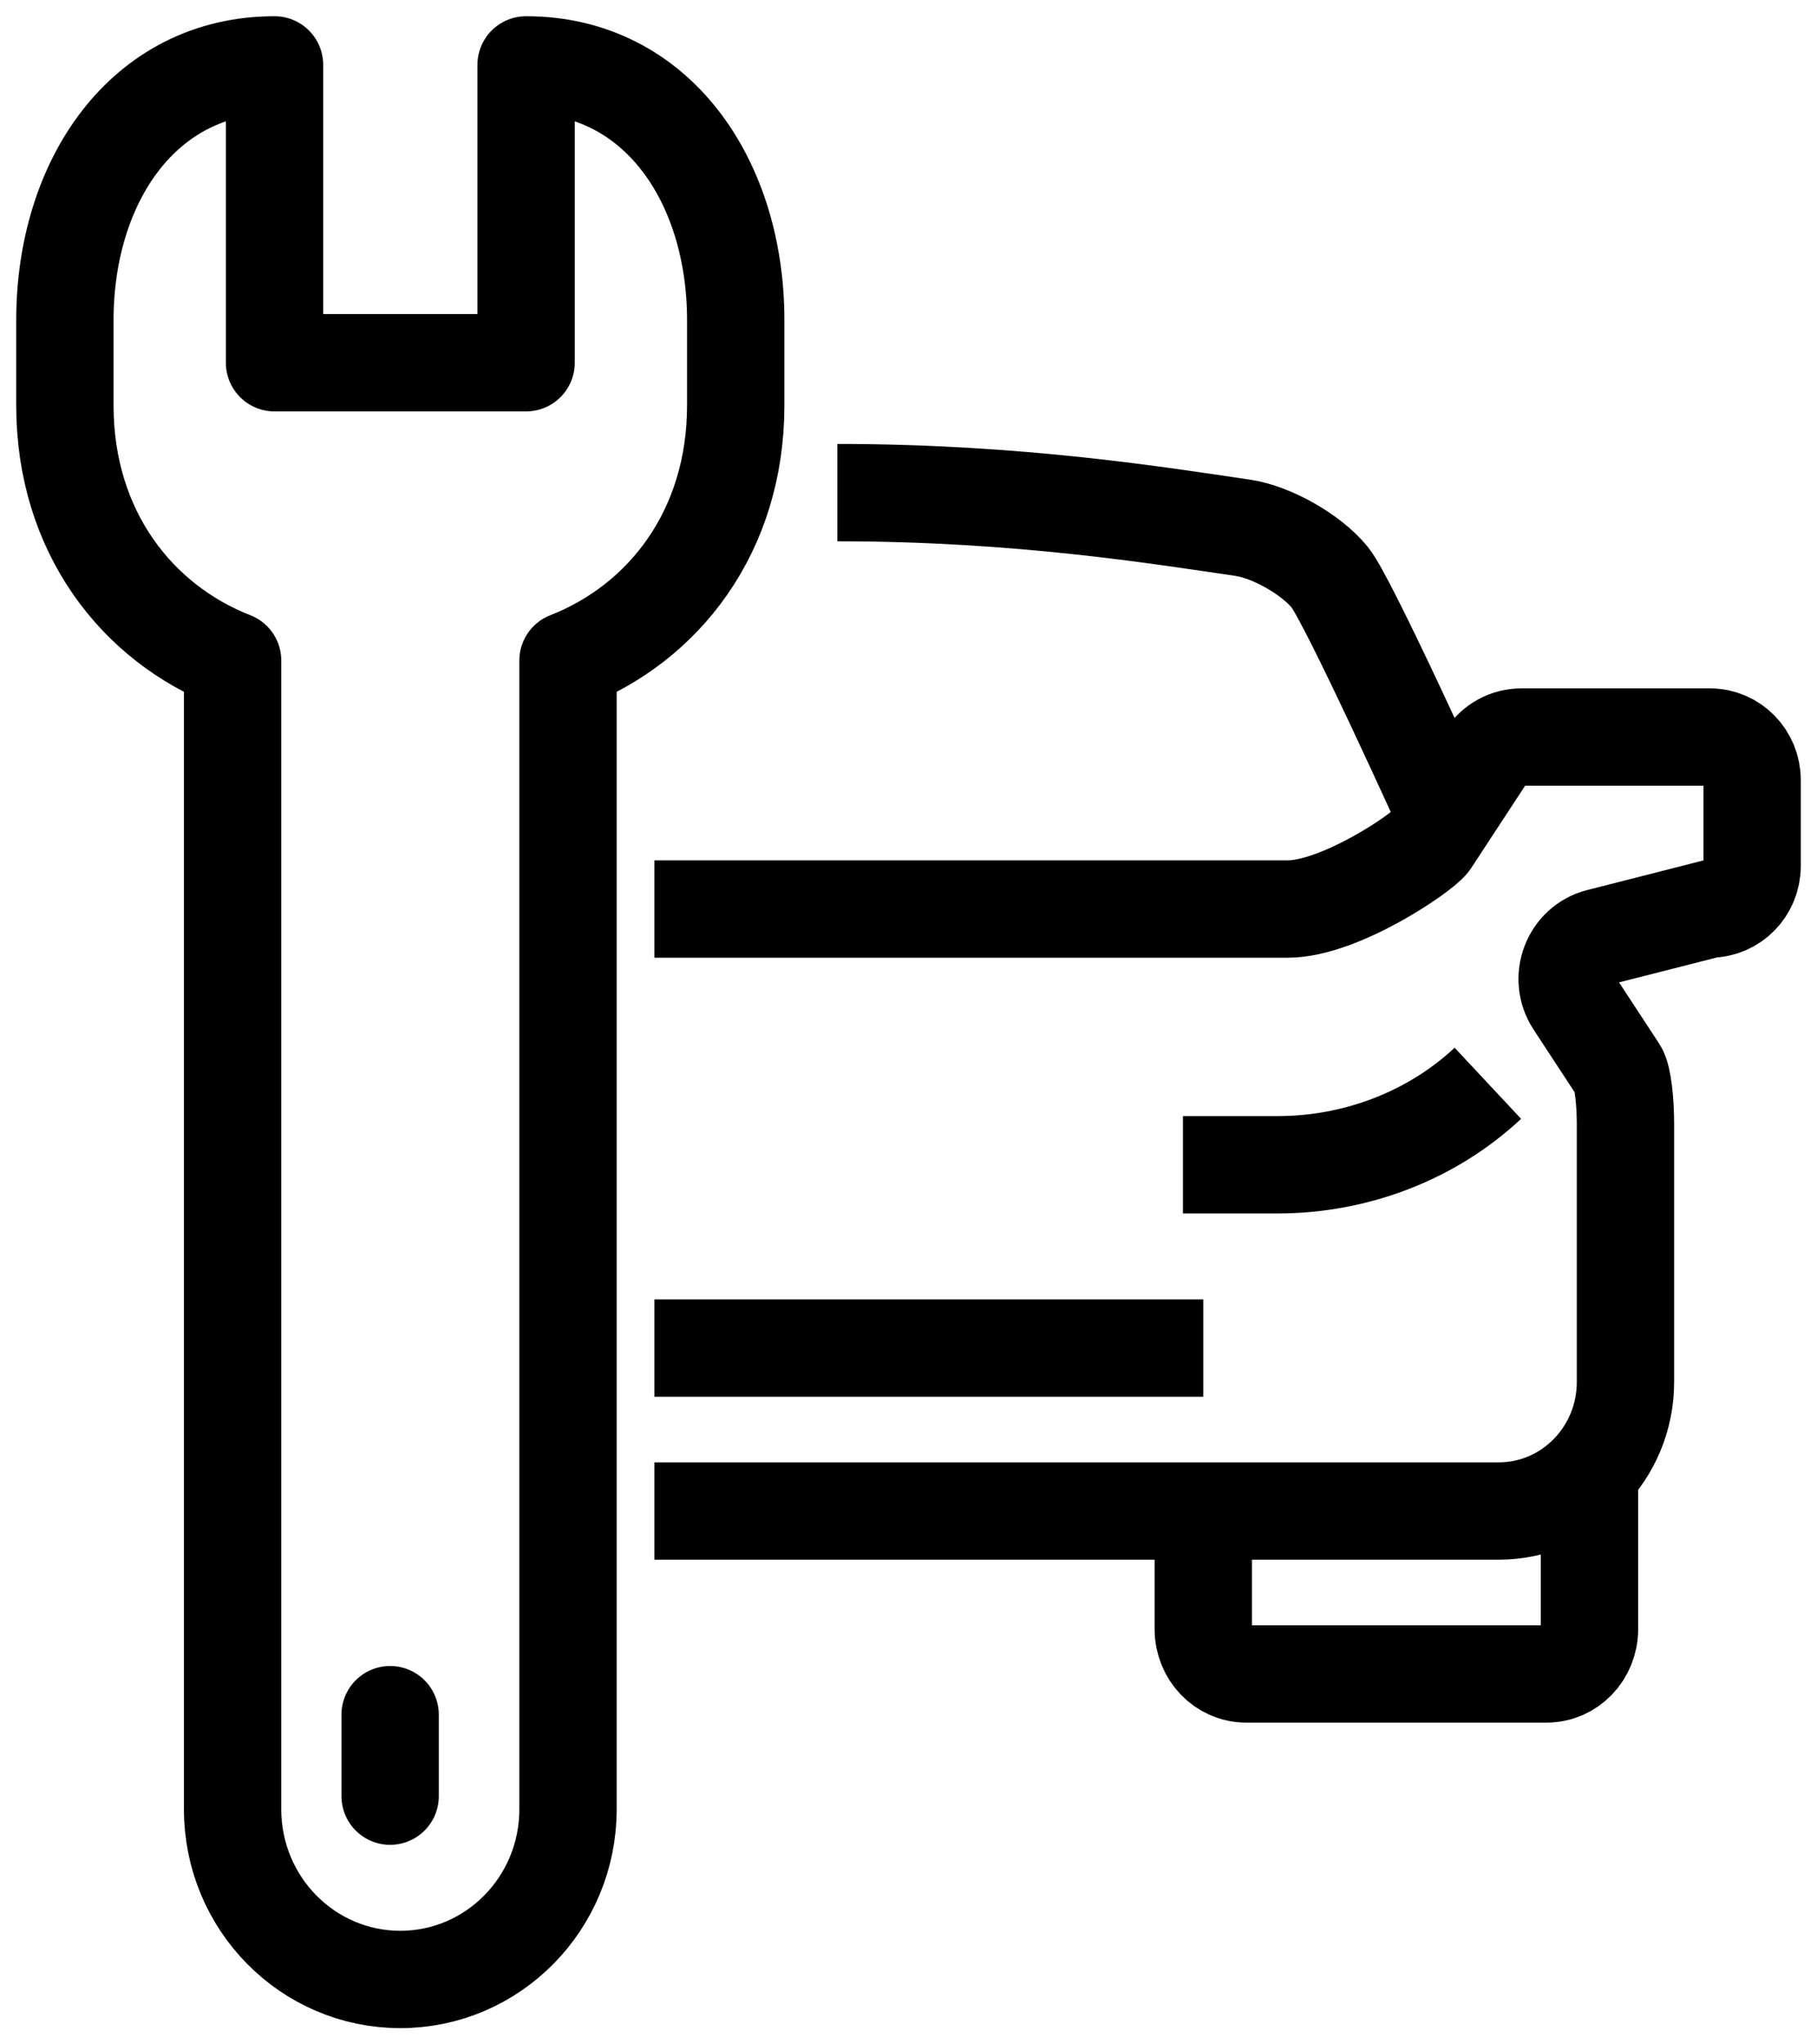 <?xml version="1.0" encoding="UTF-8"?>
<svg width="56px" height="63px" viewBox="0 0 56 63" version="1.1" xmlns="http://www.w3.org/2000/svg" xmlns:xlink="http://www.w3.org/1999/xlink">
    <!-- Generator: Sketch 58 (84663) - https://sketch.com -->
    <title>Icon/Recall</title>
    <desc>Created with Sketch.</desc>
    <g id="Symbols" stroke="none" stroke-width="1" fill="none" fill-rule="evenodd">
        <g id="Modulo/Posventa" transform="translate(-740, -149)" stroke="#000000">
            <g id="Posventa" transform="translate(56, 3)">
                <g id="Group-3" transform="translate(640, 127)">
                    <g id="Icon/Recall" transform="translate(46, 21)">
                        <g id="ICONO_RECALL">
                            <path d="M14.214,0 L14.214,9.178 L6.461,9.178 L6.461,0 C2.423,0 0,3.587 0,7.867 L0,10.489 C0,14.395 2.234,17.208 5.169,18.356 L5.169,53.756 C5.169,56.652 7.483,59 10.337,59 C13.192,59 15.506,56.652 15.506,53.756 L15.506,18.356 C18.441,17.208 20.675,14.395 20.675,10.489 L20.675,7.867 C20.675,3.587 18.252,0 14.214,0 Z M10.024,50.84 L10.024,53.351 L10.024,50.84 Z" id="Stroke-28" stroke-width="3" stroke-linejoin="round"></path>
                            <g id="Stroke-30" transform="translate(18.169, 13.181)" stroke-width="3">
                                <path d="M0,31.383 L26.024,31.383 C28.18,31.383 29.928,29.603 29.928,27.408 L29.928,19.457 C29.928,18.795 29.852,18.016 29.709,17.798 L28.349,15.722 C27.851,14.959 28.244,13.924 29.117,13.701 L32.53,12.832 C33.248,12.832 33.831,12.239 33.831,11.507 L33.831,8.857 C33.831,8.126 33.248,7.532 32.53,7.532 L26.72,7.532 C26.286,7.532 25.88,7.753 25.638,8.122 L23.917,10.75 C23.666,11.102 21.124,12.832 19.518,12.832 C18.619,12.832 0,12.832 0,12.832 M5.639,0 C11.248,0 15.593,0.713 18.136,1.084 C19.013,1.212 20.232,1.896 20.813,2.606 C21.395,3.317 24.434,10.043 24.434,10.043 M25.687,18.202 L25.687,18.202 C23.967,19.81 21.635,20.713 19.204,20.713 L16.289,20.713 M28.819,29.5 L28.819,35.023 C28.819,35.786 28.227,36.404 27.497,36.404 L18.238,36.404 C17.508,36.404 16.916,35.786 16.916,35.023 L16.916,30.881 M0,26.362 L16.916,26.362" id="Stroke-29"></path>
                            </g>
                        </g>
                    </g>
                </g>
            </g>
        </g>
    </g>
</svg>